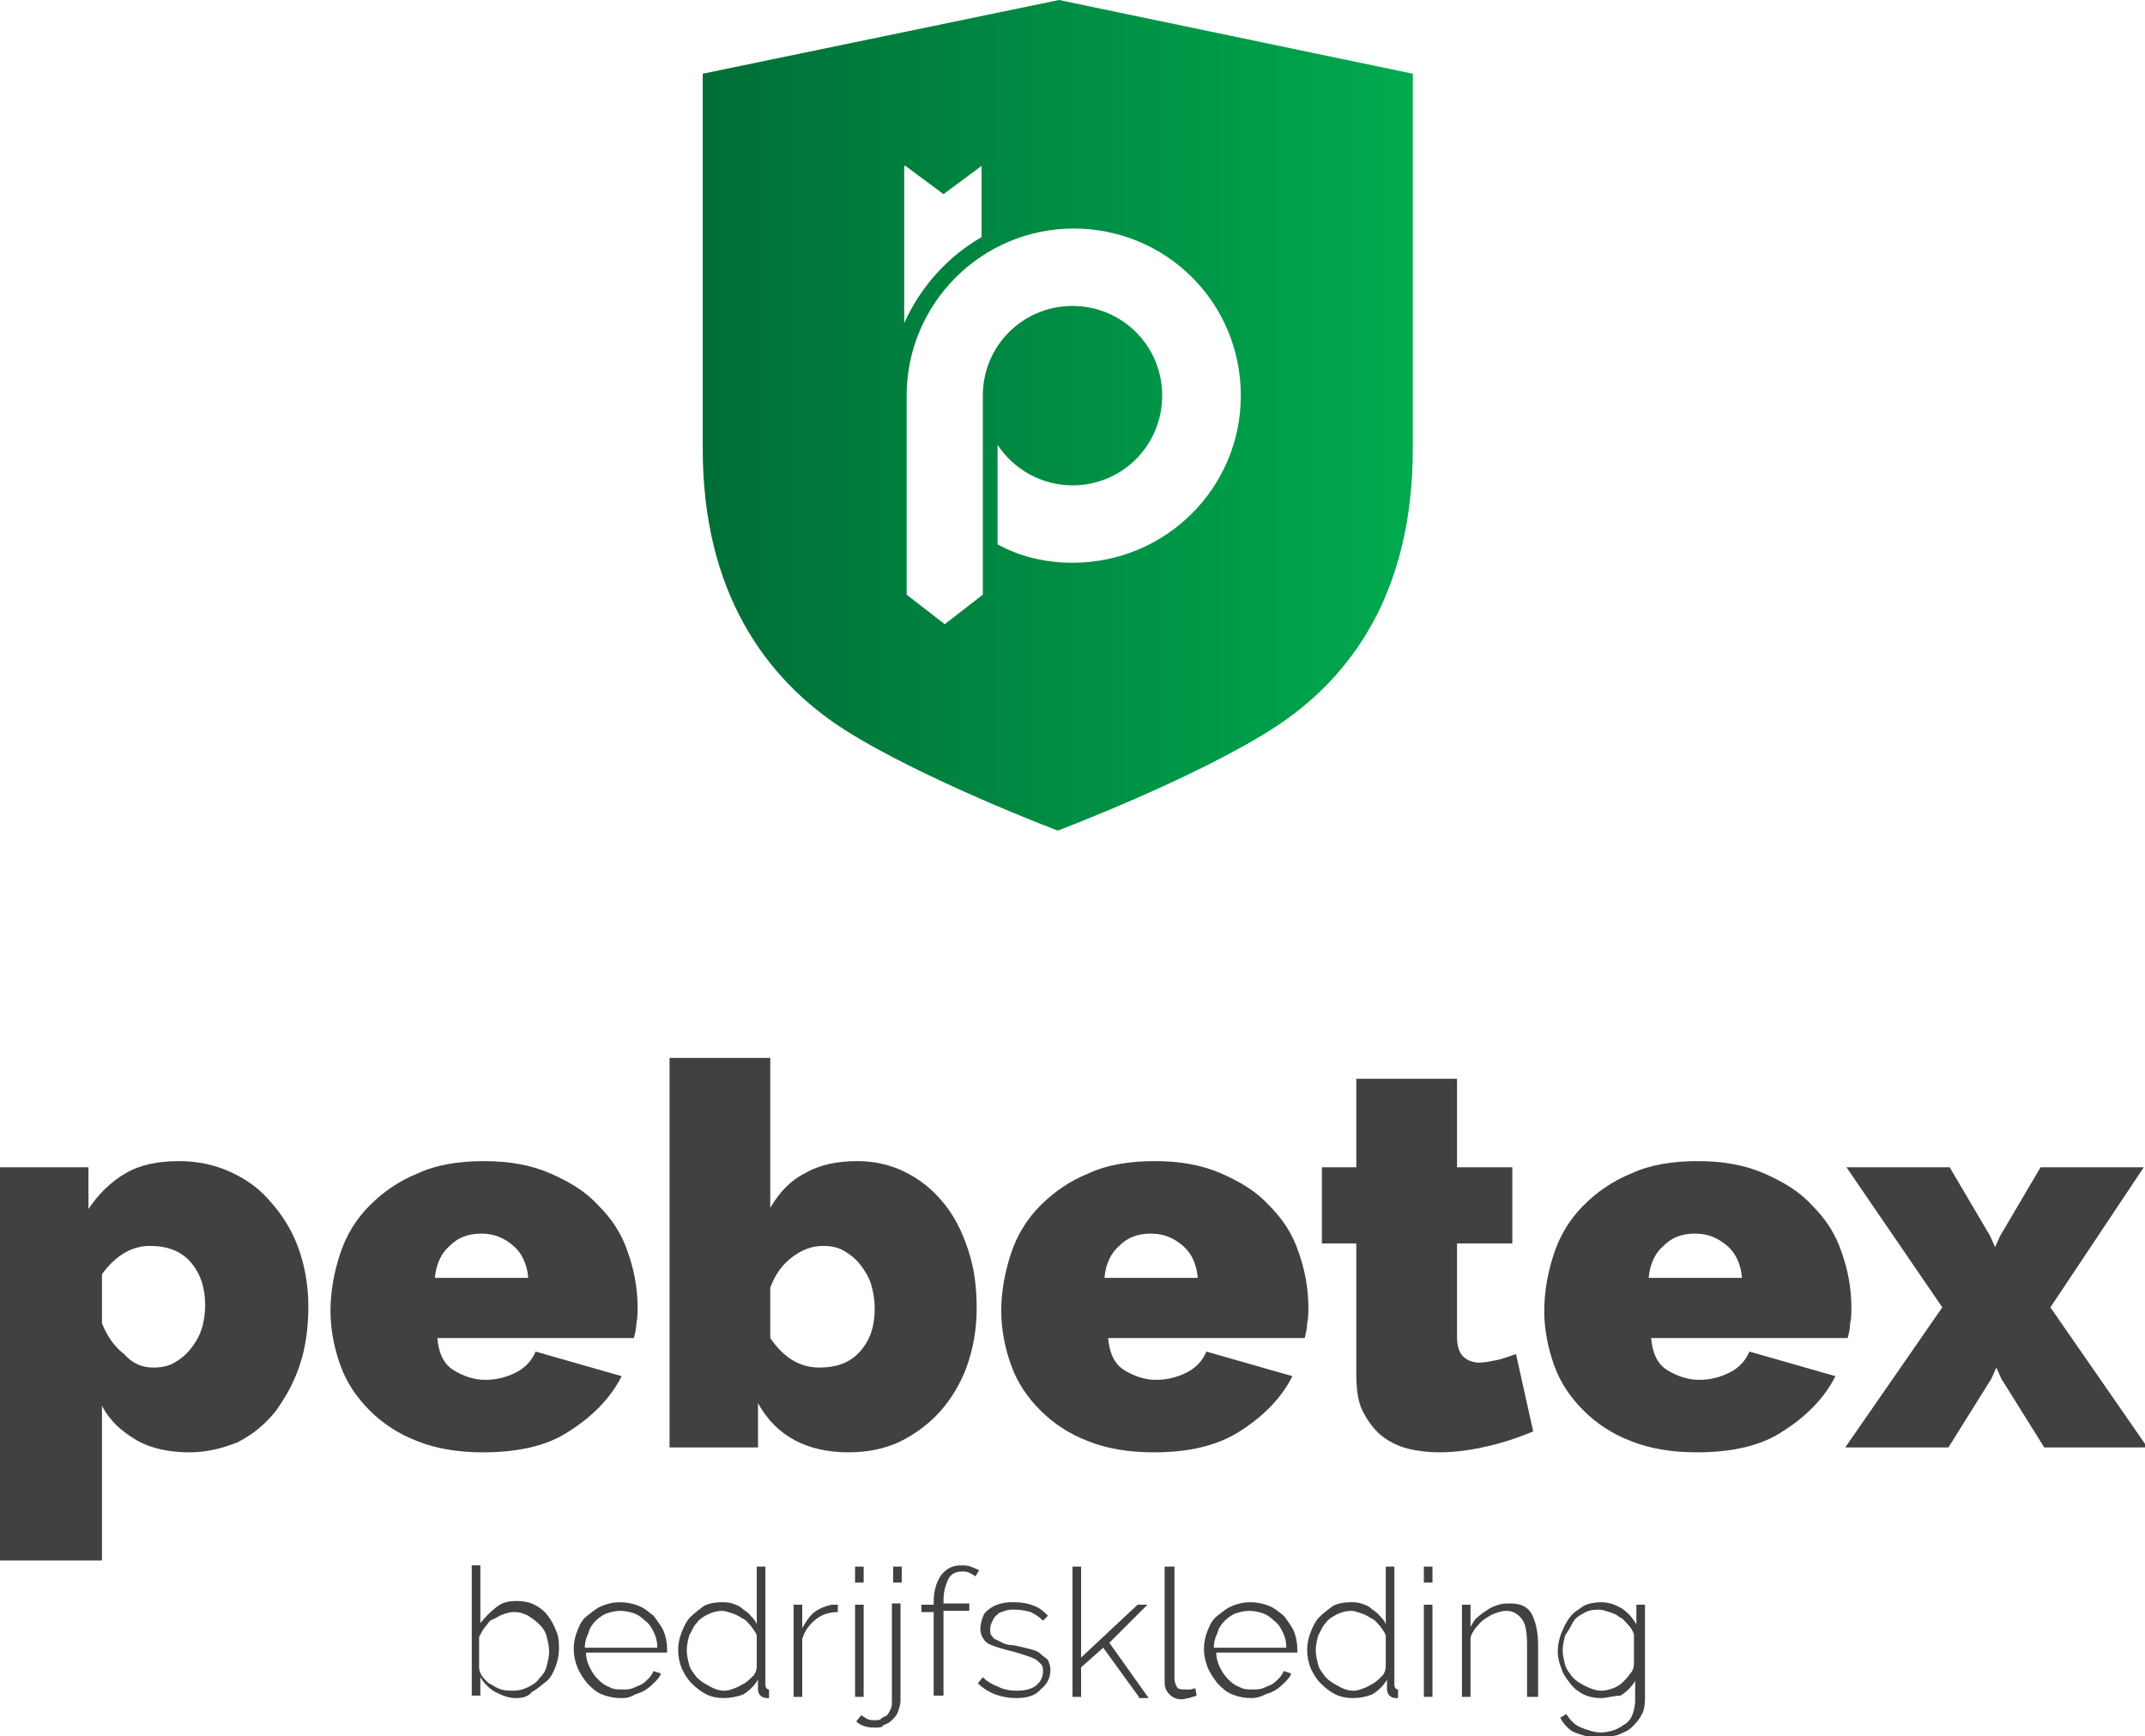 <?xml version="1.0" encoding="utf-8"?>
<!-- Generator: Adobe Illustrator 28.2.0, SVG Export Plug-In . SVG Version: 6.00 Build 0)  -->
<svg version="1.1" id="Layer_1" xmlns="http://www.w3.org/2000/svg" xmlns:xlink="http://www.w3.org/1999/xlink" x="0px" y="0px"
	 viewBox="0 0 174.6 141.3" style="enable-background:new 0 0 174.6 141.3;" xml:space="preserve">
<style type="text/css">
	.st0{fill:#414042;}
	.st1{fill:url(#SVGID_1_);}
</style>
<g>
	<path class="st0" d="M42,138.2c-0.6,0-1.1-0.2-1.7-0.5c-0.5-0.3-0.9-0.7-1.2-1.2v1.5h-0.7v-10.6h0.7v4.7c0.4-0.5,0.8-0.9,1.3-1.3
		s1-0.5,1.7-0.5c0.5,0,1,0.1,1.4,0.3s0.8,0.5,1.1,0.9c0.3,0.4,0.5,0.8,0.7,1.3c0.2,0.5,0.2,0.9,0.2,1.4c0,0.5-0.1,1-0.3,1.5
		c-0.2,0.5-0.4,0.9-0.8,1.2s-0.7,0.6-1.1,0.8C43,138.1,42.5,138.2,42,138.2z M41.8,137.6c0.4,0,0.8-0.1,1.2-0.3
		c0.4-0.2,0.7-0.4,0.9-0.7c0.3-0.3,0.5-0.6,0.6-1s0.2-0.8,0.2-1.2c0-0.4-0.1-0.8-0.2-1.2c-0.1-0.4-0.3-0.7-0.6-1
		c-0.3-0.3-0.6-0.5-0.9-0.7c-0.4-0.2-0.7-0.3-1.2-0.3c-0.3,0-0.6,0.1-0.9,0.2s-0.5,0.3-0.8,0.4s-0.4,0.4-0.6,0.6
		c-0.2,0.2-0.3,0.5-0.5,0.8v2.5c0,0.3,0.1,0.5,0.3,0.8c0.2,0.2,0.4,0.5,0.7,0.6c0.3,0.2,0.5,0.3,0.8,0.4S41.6,137.6,41.8,137.6z"/>
	<path class="st0" d="M50.5,138.2c-0.5,0-1-0.1-1.5-0.3c-0.5-0.2-0.8-0.5-1.2-0.9c-0.3-0.4-0.6-0.8-0.8-1.3c-0.2-0.5-0.3-1-0.3-1.5
		c0-0.5,0.1-1,0.3-1.5c0.2-0.5,0.4-0.9,0.8-1.2s0.7-0.6,1.2-0.8s0.9-0.3,1.5-0.3c0.5,0,1,0.1,1.5,0.3c0.5,0.2,0.8,0.5,1.2,0.8
		c0.3,0.4,0.6,0.8,0.8,1.2c0.2,0.5,0.3,1,0.3,1.5c0,0,0,0.1,0,0.2c0,0.1,0,0.1,0,0.1h-6.6c0,0.4,0.1,0.8,0.3,1.2
		c0.2,0.4,0.4,0.7,0.7,1c0.3,0.3,0.6,0.5,0.9,0.6c0.3,0.2,0.7,0.2,1.1,0.2c0.3,0,0.5,0,0.8-0.1c0.2-0.1,0.5-0.2,0.7-0.3
		c0.2-0.1,0.4-0.3,0.6-0.5c0.2-0.2,0.3-0.4,0.4-0.6l0.6,0.2c-0.1,0.3-0.3,0.5-0.5,0.7c-0.2,0.2-0.4,0.4-0.7,0.6
		c-0.3,0.2-0.6,0.3-0.9,0.4C51.2,138.2,50.9,138.2,50.5,138.2z M53.5,134c0-0.4-0.1-0.8-0.3-1.2c-0.2-0.4-0.4-0.7-0.7-0.9
		c-0.3-0.3-0.6-0.5-0.9-0.6s-0.7-0.2-1.1-0.2s-0.8,0.1-1.1,0.2s-0.7,0.4-0.9,0.6c-0.3,0.3-0.5,0.6-0.6,1c-0.2,0.4-0.3,0.8-0.3,1.2
		H53.5z"/>
	<path class="st0" d="M58.9,138.2c-0.5,0-1-0.1-1.4-0.3c-0.4-0.2-0.8-0.5-1.2-0.9s-0.6-0.8-0.8-1.2c-0.2-0.5-0.3-1-0.3-1.5
		c0-0.5,0.1-1,0.3-1.5s0.4-0.9,0.7-1.2s0.7-0.6,1.1-0.9c0.4-0.2,0.9-0.3,1.4-0.3c0.3,0,0.6,0,0.9,0.1c0.3,0.1,0.6,0.2,0.8,0.4
		s0.5,0.3,0.7,0.6c0.2,0.2,0.4,0.4,0.5,0.7v-4.7h0.7v9.6c0,0.2,0.1,0.4,0.3,0.4v0.7c-0.1,0-0.1,0-0.1,0c0,0-0.1,0-0.1,0
		c-0.2,0-0.4-0.1-0.5-0.2c-0.1-0.1-0.2-0.3-0.2-0.5v-0.8c-0.3,0.5-0.7,0.9-1.2,1.2C60,138.1,59.4,138.2,58.9,138.2z M59,137.6
		c0.3,0,0.5-0.1,0.8-0.2c0.3-0.1,0.6-0.3,0.8-0.4c0.3-0.2,0.5-0.4,0.7-0.6s0.3-0.5,0.3-0.8v-2.5c-0.1-0.3-0.3-0.5-0.5-0.8
		c-0.2-0.2-0.4-0.5-0.7-0.6c-0.3-0.2-0.5-0.3-0.8-0.4c-0.3-0.1-0.6-0.2-0.8-0.2c-0.4,0-0.8,0.1-1.2,0.3c-0.4,0.2-0.7,0.4-0.9,0.7
		c-0.3,0.3-0.4,0.7-0.6,1c-0.1,0.4-0.2,0.8-0.2,1.2c0,0.4,0.1,0.8,0.2,1.2s0.4,0.7,0.6,1c0.3,0.3,0.6,0.5,1,0.7
		C58.2,137.5,58.6,137.6,59,137.6z"/>
	<path class="st0" d="M68.2,131.2c-0.7,0-1.3,0.2-1.8,0.6c-0.5,0.4-0.9,0.9-1.1,1.6v4.7h-0.7v-7.5h0.7v1.9c0.3-0.5,0.6-1,1-1.3
		c0.4-0.3,0.9-0.5,1.4-0.6c0.1,0,0.2,0,0.3,0s0.1,0,0.2,0V131.2z"/>
	<path class="st0" d="M69.6,128.8v-1.3h0.7v1.3H69.6z M69.6,138.1v-7.5h0.7v7.5H69.6z"/>
	<path class="st0" d="M71.3,140.6c-0.3,0-0.6,0-0.9-0.1c-0.3-0.1-0.5-0.2-0.7-0.4l0.4-0.5c0.2,0.1,0.3,0.2,0.5,0.3s0.4,0.1,0.6,0.1
		c0.2,0,0.4,0,0.5-0.1s0.3-0.2,0.5-0.3c0.1-0.1,0.2-0.3,0.3-0.5c0.1-0.2,0.1-0.4,0.1-0.6v-8h0.7v7.9c0,0.3-0.1,0.6-0.2,0.9
		c-0.1,0.3-0.3,0.5-0.5,0.7c-0.2,0.2-0.4,0.3-0.7,0.4C71.8,140.6,71.6,140.6,71.3,140.6z M72.7,128.8v-1.3h0.7v1.3H72.7z"/>
	<path class="st0" d="M76,138.1v-6.9H75v-0.6H76v-0.2c0-0.9,0.2-1.6,0.6-2.2c0.4-0.5,0.9-0.8,1.6-0.8c0.3,0,0.6,0,0.8,0.1
		c0.3,0.1,0.5,0.2,0.7,0.3l-0.3,0.5c-0.1-0.1-0.3-0.2-0.5-0.3c-0.2-0.1-0.4-0.1-0.6-0.1c-0.5,0-0.9,0.2-1.1,0.6s-0.4,1-0.4,1.7v0.3
		h2.1v0.6h-2.1v6.9H76z"/>
	<path class="st0" d="M82.7,138.2c-0.6,0-1.1-0.1-1.7-0.3c-0.5-0.2-1-0.5-1.4-0.9l0.4-0.5c0.4,0.4,0.8,0.6,1.3,0.8
		c0.4,0.2,0.9,0.3,1.4,0.3c0.7,0,1.2-0.1,1.6-0.4s0.6-0.7,0.6-1.2c0-0.2,0-0.4-0.2-0.6s-0.3-0.3-0.5-0.4c-0.2-0.1-0.5-0.2-0.8-0.3
		c-0.3-0.1-0.6-0.2-1-0.3c-0.4-0.1-0.8-0.2-1.1-0.3c-0.3-0.1-0.6-0.2-0.8-0.3c-0.2-0.1-0.4-0.3-0.5-0.5c-0.1-0.2-0.2-0.4-0.2-0.7
		c0-0.4,0.1-0.7,0.2-1s0.3-0.5,0.6-0.7c0.3-0.2,0.5-0.3,0.9-0.4s0.7-0.1,1.1-0.1c0.6,0,1.1,0.1,1.6,0.3c0.5,0.2,0.8,0.5,1.1,0.8
		l-0.4,0.4c-0.3-0.3-0.6-0.5-1-0.7c-0.4-0.1-0.8-0.2-1.3-0.2c-0.3,0-0.5,0-0.8,0.1c-0.2,0.1-0.5,0.1-0.6,0.3
		c-0.2,0.1-0.3,0.3-0.4,0.5c-0.1,0.2-0.2,0.4-0.2,0.7c0,0.2,0,0.4,0.1,0.5c0.1,0.1,0.2,0.3,0.3,0.3c0.2,0.1,0.4,0.2,0.6,0.3
		c0.2,0.1,0.5,0.2,0.9,0.2c0.5,0.1,0.9,0.2,1.3,0.3c0.4,0.1,0.7,0.2,0.9,0.4c0.2,0.2,0.4,0.3,0.6,0.5c0.1,0.2,0.2,0.5,0.2,0.8
		c0,0.7-0.3,1.2-0.8,1.6C84.3,138,83.6,138.2,82.7,138.2z"/>
	<path class="st0" d="M92.7,138.1l-2.9-4l-1.8,1.6v2.4h-0.7v-10.6H88v7.4l4.6-4.3h0.8l-3.1,3.1l3.2,4.5H92.7z"/>
	<path class="st0" d="M94.9,127.5h0.7v9.1c0,0.3,0.1,0.5,0.2,0.7s0.4,0.2,0.7,0.2c0.1,0,0.2,0,0.4,0c0.1,0,0.3-0.1,0.4-0.1l0.1,0.6
		c-0.2,0.1-0.4,0.1-0.6,0.2c-0.2,0-0.4,0.1-0.6,0.1c-0.4,0-0.7-0.1-1-0.4s-0.4-0.6-0.4-1V127.5z"/>
	<path class="st0" d="M101.8,138.2c-0.5,0-1-0.1-1.5-0.3c-0.5-0.2-0.8-0.5-1.2-0.9c-0.3-0.4-0.6-0.8-0.8-1.3c-0.2-0.5-0.3-1-0.3-1.5
		c0-0.5,0.1-1,0.3-1.5c0.2-0.5,0.4-0.9,0.8-1.2s0.7-0.6,1.2-0.8s0.9-0.3,1.5-0.3c0.5,0,1,0.1,1.5,0.3c0.5,0.2,0.8,0.5,1.2,0.8
		c0.3,0.4,0.6,0.8,0.8,1.2c0.2,0.5,0.3,1,0.3,1.5c0,0,0,0.1,0,0.2c0,0.1,0,0.1,0,0.1h-6.6c0,0.4,0.1,0.8,0.3,1.2
		c0.2,0.4,0.4,0.7,0.7,1c0.3,0.3,0.6,0.5,0.9,0.6c0.3,0.2,0.7,0.2,1.1,0.2c0.3,0,0.5,0,0.8-0.1c0.2-0.1,0.5-0.2,0.7-0.3
		c0.2-0.1,0.4-0.3,0.6-0.5c0.2-0.2,0.3-0.4,0.4-0.6l0.6,0.2c-0.1,0.3-0.3,0.5-0.5,0.7c-0.2,0.2-0.4,0.4-0.7,0.6
		c-0.3,0.2-0.6,0.3-0.9,0.4C102.4,138.2,102.1,138.2,101.8,138.2z M104.7,134c0-0.4-0.1-0.8-0.3-1.2c-0.2-0.4-0.4-0.7-0.7-0.9
		c-0.3-0.3-0.6-0.5-0.9-0.6s-0.7-0.2-1.1-0.2s-0.8,0.1-1.1,0.2s-0.7,0.4-0.9,0.6c-0.3,0.3-0.5,0.6-0.6,1c-0.2,0.4-0.3,0.8-0.3,1.2
		H104.7z"/>
	<path class="st0" d="M110.1,138.2c-0.5,0-1-0.1-1.4-0.3c-0.4-0.2-0.8-0.5-1.2-0.9s-0.6-0.8-0.8-1.2c-0.2-0.5-0.3-1-0.3-1.5
		c0-0.5,0.1-1,0.3-1.5s0.4-0.9,0.7-1.2s0.7-0.6,1.1-0.9c0.4-0.2,0.9-0.3,1.4-0.3c0.3,0,0.6,0,0.9,0.1c0.3,0.1,0.6,0.2,0.8,0.4
		s0.5,0.3,0.7,0.6c0.2,0.2,0.4,0.4,0.5,0.7v-4.7h0.7v9.6c0,0.2,0.1,0.4,0.3,0.4v0.7c-0.1,0-0.1,0-0.1,0c0,0-0.1,0-0.1,0
		c-0.2,0-0.4-0.1-0.5-0.2c-0.1-0.1-0.2-0.3-0.2-0.5v-0.8c-0.3,0.5-0.7,0.9-1.2,1.2C111.2,138.1,110.7,138.2,110.1,138.2z
		 M110.2,137.6c0.3,0,0.5-0.1,0.8-0.2c0.3-0.1,0.6-0.3,0.8-0.4c0.3-0.2,0.5-0.4,0.7-0.6s0.3-0.5,0.3-0.8v-2.5
		c-0.1-0.3-0.3-0.5-0.5-0.8c-0.2-0.2-0.4-0.5-0.7-0.6c-0.3-0.2-0.5-0.3-0.8-0.4c-0.3-0.1-0.6-0.2-0.8-0.2c-0.4,0-0.8,0.1-1.2,0.3
		c-0.4,0.2-0.7,0.4-0.9,0.7c-0.3,0.3-0.4,0.7-0.6,1c-0.1,0.4-0.2,0.8-0.2,1.2c0,0.4,0.1,0.8,0.2,1.2s0.4,0.7,0.6,1
		c0.3,0.3,0.6,0.5,1,0.7C109.4,137.5,109.8,137.6,110.2,137.6z"/>
	<path class="st0" d="M115.9,128.8v-1.3h0.7v1.3H115.9z M115.9,138.1v-7.5h0.7v7.5H115.9z"/>
	<path class="st0" d="M125,138.1h-0.7v-4.2c0-1-0.1-1.7-0.4-2.1c-0.3-0.4-0.7-0.7-1.3-0.7c-0.3,0-0.6,0.1-0.9,0.2s-0.6,0.3-0.9,0.5
		c-0.3,0.2-0.5,0.5-0.7,0.7c-0.2,0.3-0.4,0.6-0.4,0.9v4.7h-0.7v-7.5h0.7v1.8c0.2-0.3,0.3-0.6,0.6-0.8c0.2-0.2,0.5-0.4,0.8-0.6
		c0.3-0.2,0.6-0.3,0.9-0.4s0.6-0.1,1-0.1c0.8,0,1.4,0.3,1.7,0.9c0.3,0.6,0.5,1.4,0.5,2.5V138.1z"/>
	<path class="st0" d="M130.3,138.2c-0.5,0-1-0.1-1.4-0.3c-0.4-0.2-0.8-0.5-1.1-0.9s-0.6-0.8-0.7-1.2c-0.2-0.5-0.3-0.9-0.3-1.4
		c0-0.5,0.1-1,0.3-1.5c0.2-0.5,0.4-0.9,0.7-1.3s0.7-0.6,1.1-0.9c0.4-0.2,0.9-0.3,1.4-0.3c0.7,0,1.2,0.2,1.7,0.5
		c0.5,0.3,0.9,0.8,1.2,1.3v-1.6h0.7v7.7c0,0.5-0.1,1-0.3,1.3c-0.2,0.4-0.5,0.7-0.8,1c-0.3,0.3-0.7,0.4-1.1,0.6
		c-0.4,0.1-0.9,0.2-1.4,0.2c-0.4,0-0.8,0-1.2-0.1c-0.3-0.1-0.7-0.2-0.9-0.3c-0.3-0.1-0.5-0.3-0.7-0.5c-0.2-0.2-0.4-0.5-0.5-0.7
		l0.5-0.3c0.3,0.5,0.7,0.9,1.2,1.1c0.5,0.2,1.1,0.4,1.6,0.4c0.4,0,0.8-0.1,1.1-0.2c0.3-0.1,0.6-0.3,0.9-0.5c0.3-0.2,0.5-0.5,0.6-0.8
		s0.2-0.7,0.2-1.1v-1.6c-0.3,0.5-0.7,0.9-1.2,1.2C131.4,138,130.8,138.2,130.3,138.2z M130.4,137.6c0.3,0,0.6-0.1,0.9-0.2
		c0.3-0.1,0.6-0.3,0.8-0.5c0.2-0.2,0.4-0.4,0.6-0.7c0.2-0.2,0.3-0.5,0.3-0.7v-2.5c-0.1-0.3-0.3-0.6-0.5-0.8
		c-0.2-0.2-0.4-0.5-0.7-0.6c-0.2-0.2-0.5-0.3-0.8-0.4c-0.3-0.1-0.6-0.2-0.9-0.2c-0.5,0-0.9,0.1-1.2,0.3c-0.4,0.2-0.7,0.4-0.9,0.8
		s-0.4,0.7-0.6,1c-0.1,0.4-0.2,0.8-0.2,1.2c0,0.4,0.1,0.8,0.2,1.2s0.4,0.7,0.6,1c0.3,0.3,0.6,0.5,1,0.7
		C129.6,137.5,130,137.6,130.4,137.6z"/>
</g>
<g>
	<path class="st0" d="M15.4,118.2c-1.6,0-3.1-0.3-4.3-1c-1.2-0.7-2.2-1.6-2.8-2.8v12.6H0V95h7.2v3.4c0.8-1.2,1.8-2.2,3-2.9
		c1.2-0.7,2.6-1,4.4-1c1.5,0,2.9,0.3,4.2,0.9c1.3,0.6,2.4,1.4,3.3,2.5c0.9,1,1.7,2.3,2.2,3.7s0.8,3,0.8,4.7c0,1.7-0.2,3.3-0.7,4.8
		s-1.2,2.7-2,3.8c-0.9,1.1-1.9,1.9-3.1,2.5C18,117.9,16.8,118.2,15.4,118.2z M12.5,111.3c0.6,0,1.2-0.1,1.7-0.4
		c0.5-0.3,0.9-0.6,1.3-1.1c0.4-0.5,0.7-1,0.9-1.6s0.3-1.3,0.3-2c0-1.4-0.4-2.6-1.2-3.5c-0.8-0.9-1.9-1.3-3.3-1.3
		c-1.5,0-2.8,0.8-3.9,2.3v4c0.4,1,1,1.9,1.8,2.5C10.8,111,11.6,111.3,12.5,111.3z"/>
	<path class="st0" d="M39.3,118.2c-2,0-3.8-0.3-5.3-0.9c-1.6-0.6-2.9-1.5-3.9-2.5c-1.1-1.1-1.9-2.3-2.4-3.7s-0.8-2.9-0.8-4.4
		c0-1.6,0.3-3.2,0.8-4.7c0.5-1.5,1.3-2.8,2.4-3.9c1.1-1.1,2.4-2,3.9-2.6c1.5-0.7,3.3-1,5.4-1c2,0,3.8,0.3,5.4,1
		c1.6,0.7,2.9,1.5,3.9,2.6c1.1,1.1,1.9,2.3,2.4,3.8c0.5,1.4,0.8,2.9,0.8,4.5c0,0.4,0,0.9-0.1,1.3c0,0.4-0.1,0.8-0.2,1.2h-16
		c0.1,1.2,0.5,2.1,1.3,2.6c0.8,0.5,1.7,0.8,2.6,0.8c0.9,0,1.7-0.2,2.5-0.6s1.3-1,1.6-1.7l7,2c-0.9,1.8-2.4,3.3-4.3,4.5
		C44.5,117.7,42.1,118.2,39.3,118.2z M43,104c-0.1-1.1-0.5-2-1.2-2.6c-0.7-0.6-1.5-1-2.6-1s-1.9,0.3-2.6,1c-0.7,0.6-1.1,1.5-1.2,2.6
		H43z"/>
	<path class="st0" d="M69.1,118.2c-3.4,0-5.9-1.3-7.4-4v3.6h-7.2V86.1h8.2v12.2c0.7-1.2,1.6-2.2,2.8-2.8c1.2-0.7,2.6-1,4.3-1
		c1.4,0,2.7,0.3,3.9,0.9c1.2,0.6,2.2,1.4,3.1,2.5c0.9,1.1,1.5,2.3,2,3.8c0.5,1.5,0.7,3,0.7,4.8c0,1.7-0.3,3.3-0.8,4.7
		c-0.5,1.4-1.3,2.7-2.2,3.7c-0.9,1-2.1,1.9-3.4,2.5C72,117.9,70.6,118.2,69.1,118.2z M66.7,111.3c1.4,0,2.5-0.4,3.3-1.3
		c0.8-0.9,1.2-2,1.2-3.5c0-0.7-0.1-1.3-0.3-2c-0.2-0.6-0.5-1.1-0.9-1.6c-0.4-0.5-0.8-0.8-1.3-1.1c-0.5-0.3-1.1-0.4-1.7-0.4
		c-0.9,0-1.7,0.3-2.5,0.9c-0.8,0.6-1.4,1.4-1.8,2.5v4.1C63.8,110.5,65.1,111.3,66.7,111.3z"/>
	<path class="st0" d="M93.9,118.2c-2,0-3.8-0.3-5.3-0.9c-1.6-0.6-2.9-1.5-3.9-2.5c-1.1-1.1-1.9-2.3-2.4-3.7s-0.8-2.9-0.8-4.4
		c0-1.6,0.3-3.2,0.8-4.7c0.5-1.5,1.3-2.8,2.4-3.9c1.1-1.1,2.4-2,3.9-2.6c1.5-0.7,3.3-1,5.4-1c2,0,3.8,0.3,5.4,1
		c1.6,0.7,2.9,1.5,3.9,2.6c1.1,1.1,1.9,2.3,2.4,3.8c0.5,1.4,0.8,2.9,0.8,4.5c0,0.4,0,0.9-0.1,1.3c0,0.4-0.1,0.8-0.2,1.2h-16
		c0.1,1.2,0.5,2.1,1.3,2.6c0.8,0.5,1.7,0.8,2.6,0.8c0.9,0,1.7-0.2,2.5-0.6s1.3-1,1.6-1.7l7,2c-0.9,1.8-2.4,3.3-4.3,4.5
		C99,117.7,96.7,118.2,93.9,118.2z M97.5,104c-0.1-1.1-0.5-2-1.2-2.6c-0.7-0.6-1.5-1-2.6-1s-1.9,0.3-2.6,1c-0.7,0.6-1.1,1.5-1.2,2.6
		H97.5z"/>
	<path class="st0" d="M124.8,116.5c-1.2,0.5-2.4,0.9-3.7,1.2c-1.3,0.3-2.6,0.5-3.9,0.5c-0.9,0-1.8-0.1-2.6-0.3
		c-0.8-0.2-1.6-0.6-2.2-1.1s-1.1-1.2-1.5-2c-0.4-0.8-0.5-1.9-0.5-3.1v-10.5h-2.8V95h2.8v-7.2h8.2V95h4.5v6.2h-4.5v7.6
		c0,0.8,0.2,1.3,0.5,1.6c0.3,0.3,0.8,0.5,1.3,0.5c0.4,0,0.9-0.1,1.4-0.2c0.5-0.1,1-0.3,1.6-0.5L124.8,116.5z"/>
	<path class="st0" d="M138.1,118.2c-2,0-3.8-0.3-5.3-0.9c-1.6-0.6-2.9-1.5-3.9-2.5c-1.1-1.1-1.9-2.3-2.4-3.7s-0.8-2.9-0.8-4.4
		c0-1.6,0.3-3.2,0.8-4.7c0.5-1.5,1.3-2.8,2.4-3.9c1.1-1.1,2.4-2,3.9-2.6c1.5-0.7,3.3-1,5.4-1c2,0,3.8,0.3,5.4,1
		c1.6,0.7,2.9,1.5,3.9,2.6c1.1,1.1,1.9,2.3,2.4,3.8c0.5,1.4,0.8,2.9,0.8,4.5c0,0.4,0,0.9-0.1,1.3c0,0.4-0.1,0.8-0.2,1.2h-16
		c0.1,1.2,0.5,2.1,1.3,2.6c0.8,0.5,1.7,0.8,2.6,0.8c0.9,0,1.7-0.2,2.5-0.6s1.3-1,1.6-1.7l7,2c-0.9,1.8-2.4,3.3-4.3,4.5
		C143.3,117.7,140.9,118.2,138.1,118.2z M141.8,104c-0.1-1.1-0.5-2-1.2-2.6c-0.7-0.6-1.5-1-2.6-1s-1.9,0.3-2.6,1
		c-0.7,0.6-1.1,1.5-1.2,2.6H141.8z"/>
	<path class="st0" d="M158.7,95l3.3,5.6l0.4,0.9l0.4-0.9l3.3-5.6h8.4l-7.6,11.4l7.9,11.4h-8.4l-3.5-5.6l-0.4-0.9l-0.4,0.9l-3.5,5.6
		h-8.4l7.9-11.4L150.3,95H158.7z"/>
</g>
<g>
	<linearGradient id="SVGID_1_" gradientUnits="userSpaceOnUse" x1="57.238" y1="33.799" x2="115.064" y2="33.799">
		<stop  offset="0" style="stop-color:#006E37"/>
		<stop  offset="1" style="stop-color:#00AA4F"/>
	</linearGradient>
	<path class="st1" d="M86.2,0L57.2,6c0,0,0,18.8,0,30.5c0,11.7,5.1,18.7,11.4,22.8c6.4,4.1,17.5,8.3,17.5,8.3s11.1-4.2,17.5-8.3
		c6.4-4.1,11.4-11.1,11.4-22.8c0-11.7,0-30.5,0-30.5L86.2,0z M73.7,13.5l3.1,2.3l3.1-2.3v5.8c-2.8,1.6-5,4.1-6.3,7V13.5z M87.3,45.8
		c-2.2,0-4.3-0.5-6.1-1.5v-8.1c1.3,2,3.6,3.3,6.1,3.3c4.1,0,7.3-3.3,7.3-7.3c0-4.1-3.3-7.3-7.3-7.3S80,28.1,80,32.2
		c0,0.1,0,0.1,0,0.2h0v11.3V46v2.4l-3.1,2.4l-3.1-2.4V32.2c0-7.5,6.1-13.6,13.6-13.6S101,24.6,101,32.2
		C101,39.7,94.9,45.8,87.3,45.8z"/>
</g>
</svg>
